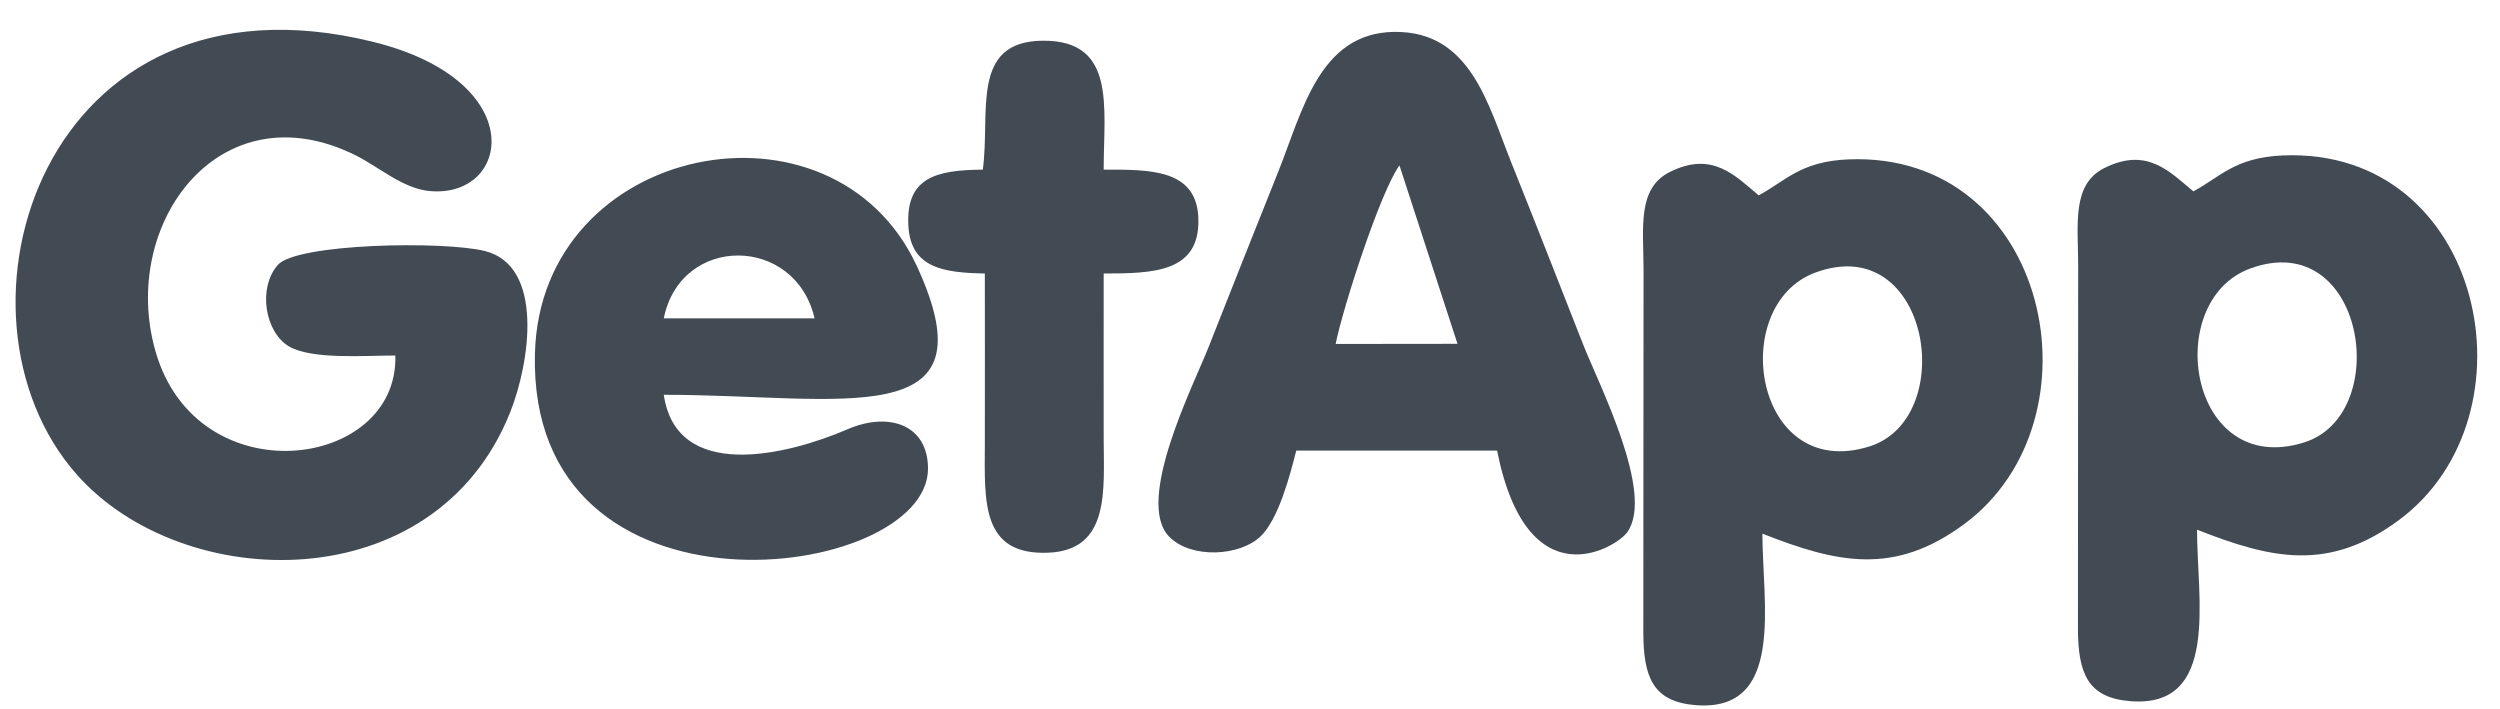 <svg width="74" height="21" viewBox="0 0 74 21" fill="none" xmlns="http://www.w3.org/2000/svg">
<path fill-rule="evenodd" clip-rule="evenodd" d="M11.702 10.523C11.8 13.914 5.828 14.691 4.602 10.396C3.525 6.623 6.511 2.595 10.533 4.601C11.214 4.94 11.916 5.574 12.698 5.653C15.109 5.898 15.738 2.398 11.045 1.239C1.257 -1.178 -1.936 9.3 2.278 14.052C5.422 17.597 12.873 17.776 15.097 12.214C15.693 10.721 16.109 7.867 14.352 7.43C13.134 7.127 8.771 7.202 8.218 7.847C7.62 8.544 7.852 9.838 8.552 10.252C9.226 10.65 10.788 10.523 11.702 10.523ZM29.091 5.021C27.698 5.031 26.808 5.261 26.888 6.687C26.959 7.949 27.956 8.071 29.151 8.096C29.151 9.783 29.156 11.471 29.151 13.158C29.145 14.837 29.034 16.445 31.032 16.36C32.865 16.283 32.672 14.501 32.669 12.979C32.666 11.351 32.669 9.723 32.669 8.096C34.152 8.095 35.492 8.056 35.473 6.515C35.455 4.992 34.037 5.021 32.669 5.021C32.669 3.167 33.048 1.186 30.863 1.205C28.706 1.223 29.321 3.345 29.091 5.021ZM19.648 9.423C20.15 6.928 23.544 6.958 24.111 9.423H19.648ZM19.648 11.686C24.928 11.686 29.444 12.872 27.142 7.883C24.667 2.517 15.995 4.224 15.834 10.461C15.619 18.791 27.463 17.215 27.469 13.874C27.471 12.576 26.317 12.175 25.085 12.707C23.272 13.489 20.024 14.26 19.648 11.686ZM39.535 10.181C39.755 9.085 40.866 5.657 41.424 4.897L43.142 10.177L39.535 10.181ZM44.314 13.338C45.205 17.822 47.844 16.212 48.17 15.75C48.983 14.599 47.325 11.376 46.858 10.189C46.147 8.384 45.474 6.653 44.743 4.833C44.045 3.097 43.535 0.915 41.268 0.944C39.05 0.971 38.547 3.306 37.844 5.063C37.151 6.793 36.455 8.546 35.772 10.279C35.337 11.384 33.58 14.838 34.608 15.886C35.261 16.551 36.704 16.464 37.314 15.876C37.848 15.36 38.184 14.067 38.369 13.338H44.314ZM53.74 8.066C57.129 6.821 57.987 12.386 55.334 13.215C51.916 14.282 51.115 9.03 53.74 8.066ZM52.167 15.796C54.383 16.669 56.066 17.045 58.138 15.515C62.324 12.425 60.658 4.469 54.705 4.718C53.281 4.778 52.84 5.369 52.057 5.782C51.354 5.196 50.684 4.46 49.422 5.093C48.461 5.574 48.644 6.743 48.649 7.951L48.645 13.342L48.642 18.733C48.649 20.029 48.916 20.768 50.184 20.872C52.847 21.09 52.167 17.851 52.167 15.796Z" fill="#424B54"/>
<path fill-rule="evenodd" clip-rule="evenodd" d="M66.605 7.948C69.994 6.704 70.851 12.269 68.199 13.097C64.781 14.165 63.98 8.913 66.605 7.948ZM65.032 15.679C67.248 16.551 68.931 16.927 71.003 15.398C75.189 12.307 73.523 4.352 67.57 4.601C66.146 4.66 65.705 5.251 64.922 5.664C64.219 5.079 63.549 4.342 62.286 4.975C61.326 5.457 61.509 6.625 61.514 7.834L61.51 13.224L61.507 18.615C61.514 19.912 61.781 20.65 63.048 20.754C65.712 20.973 65.032 17.733 65.032 15.679Z" fill="#424B54"/>
</svg>
